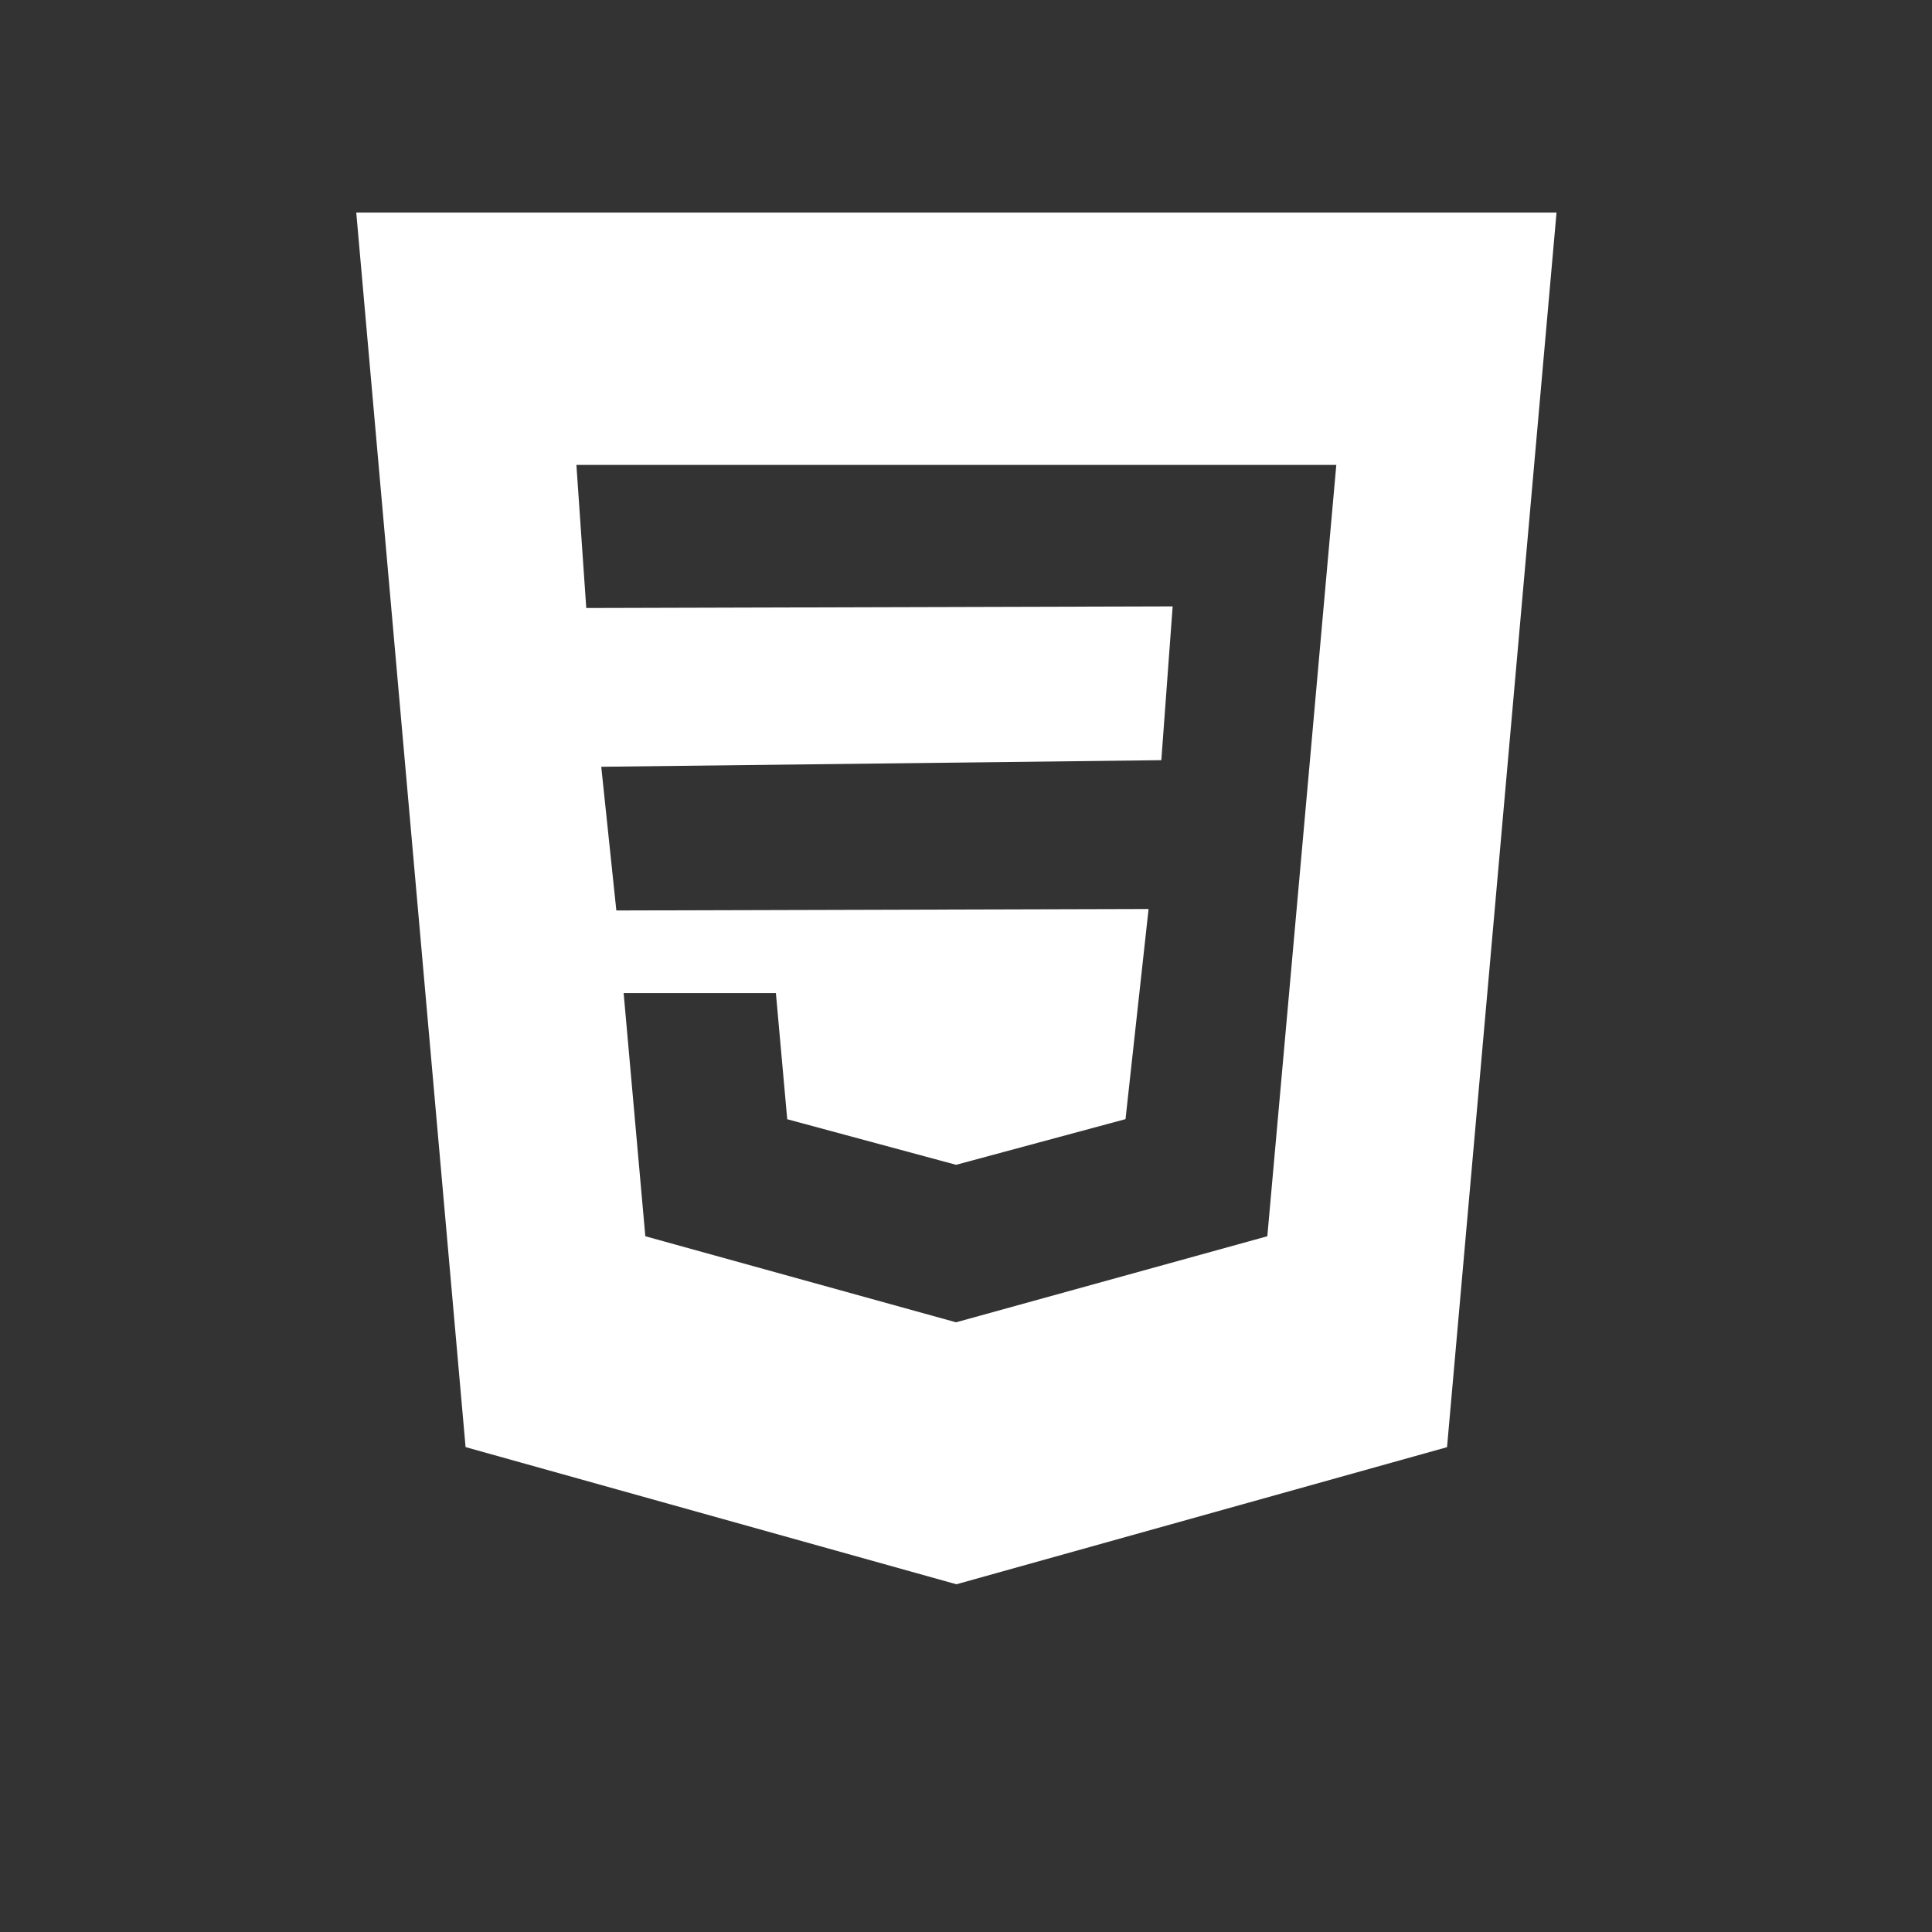 <svg width="58" height="58" viewBox="0 0 58 58" fill="none" xmlns="http://www.w3.org/2000/svg">
<rect x="0" y="0" width="58" height="58" fill="#333333" stroke="none"/>
<g clip-path="url(#clip0_1043_12162)">
<path fill-rule="evenodd" clip-rule="evenodd" d="M13.977 43.443L10.695 6.381H46.728L43.441 43.445L28.712 47.561L13.977 43.443ZM39.296 23.156L39.711 18.5L40.117 13.957H28.711H17.304L17.6 18.253L35.204 18.204L34.864 22.821L18.05 23.019L18.503 27.333L34.481 27.289L33.789 33.597L28.708 34.967L28.705 34.969L23.633 33.6L23.293 29.814H18.722L19.373 37.113L28.703 39.697L28.711 39.694L38.046 37.113L39.296 23.156Z" fill="white"/>
</g>
<defs>
<clipPath id="clip0_1043_12162">
<rect width="41.18" height="41.18" fill="white" transform="translate(8.121 6.381)"/>
</clipPath>
</defs>
</svg>
